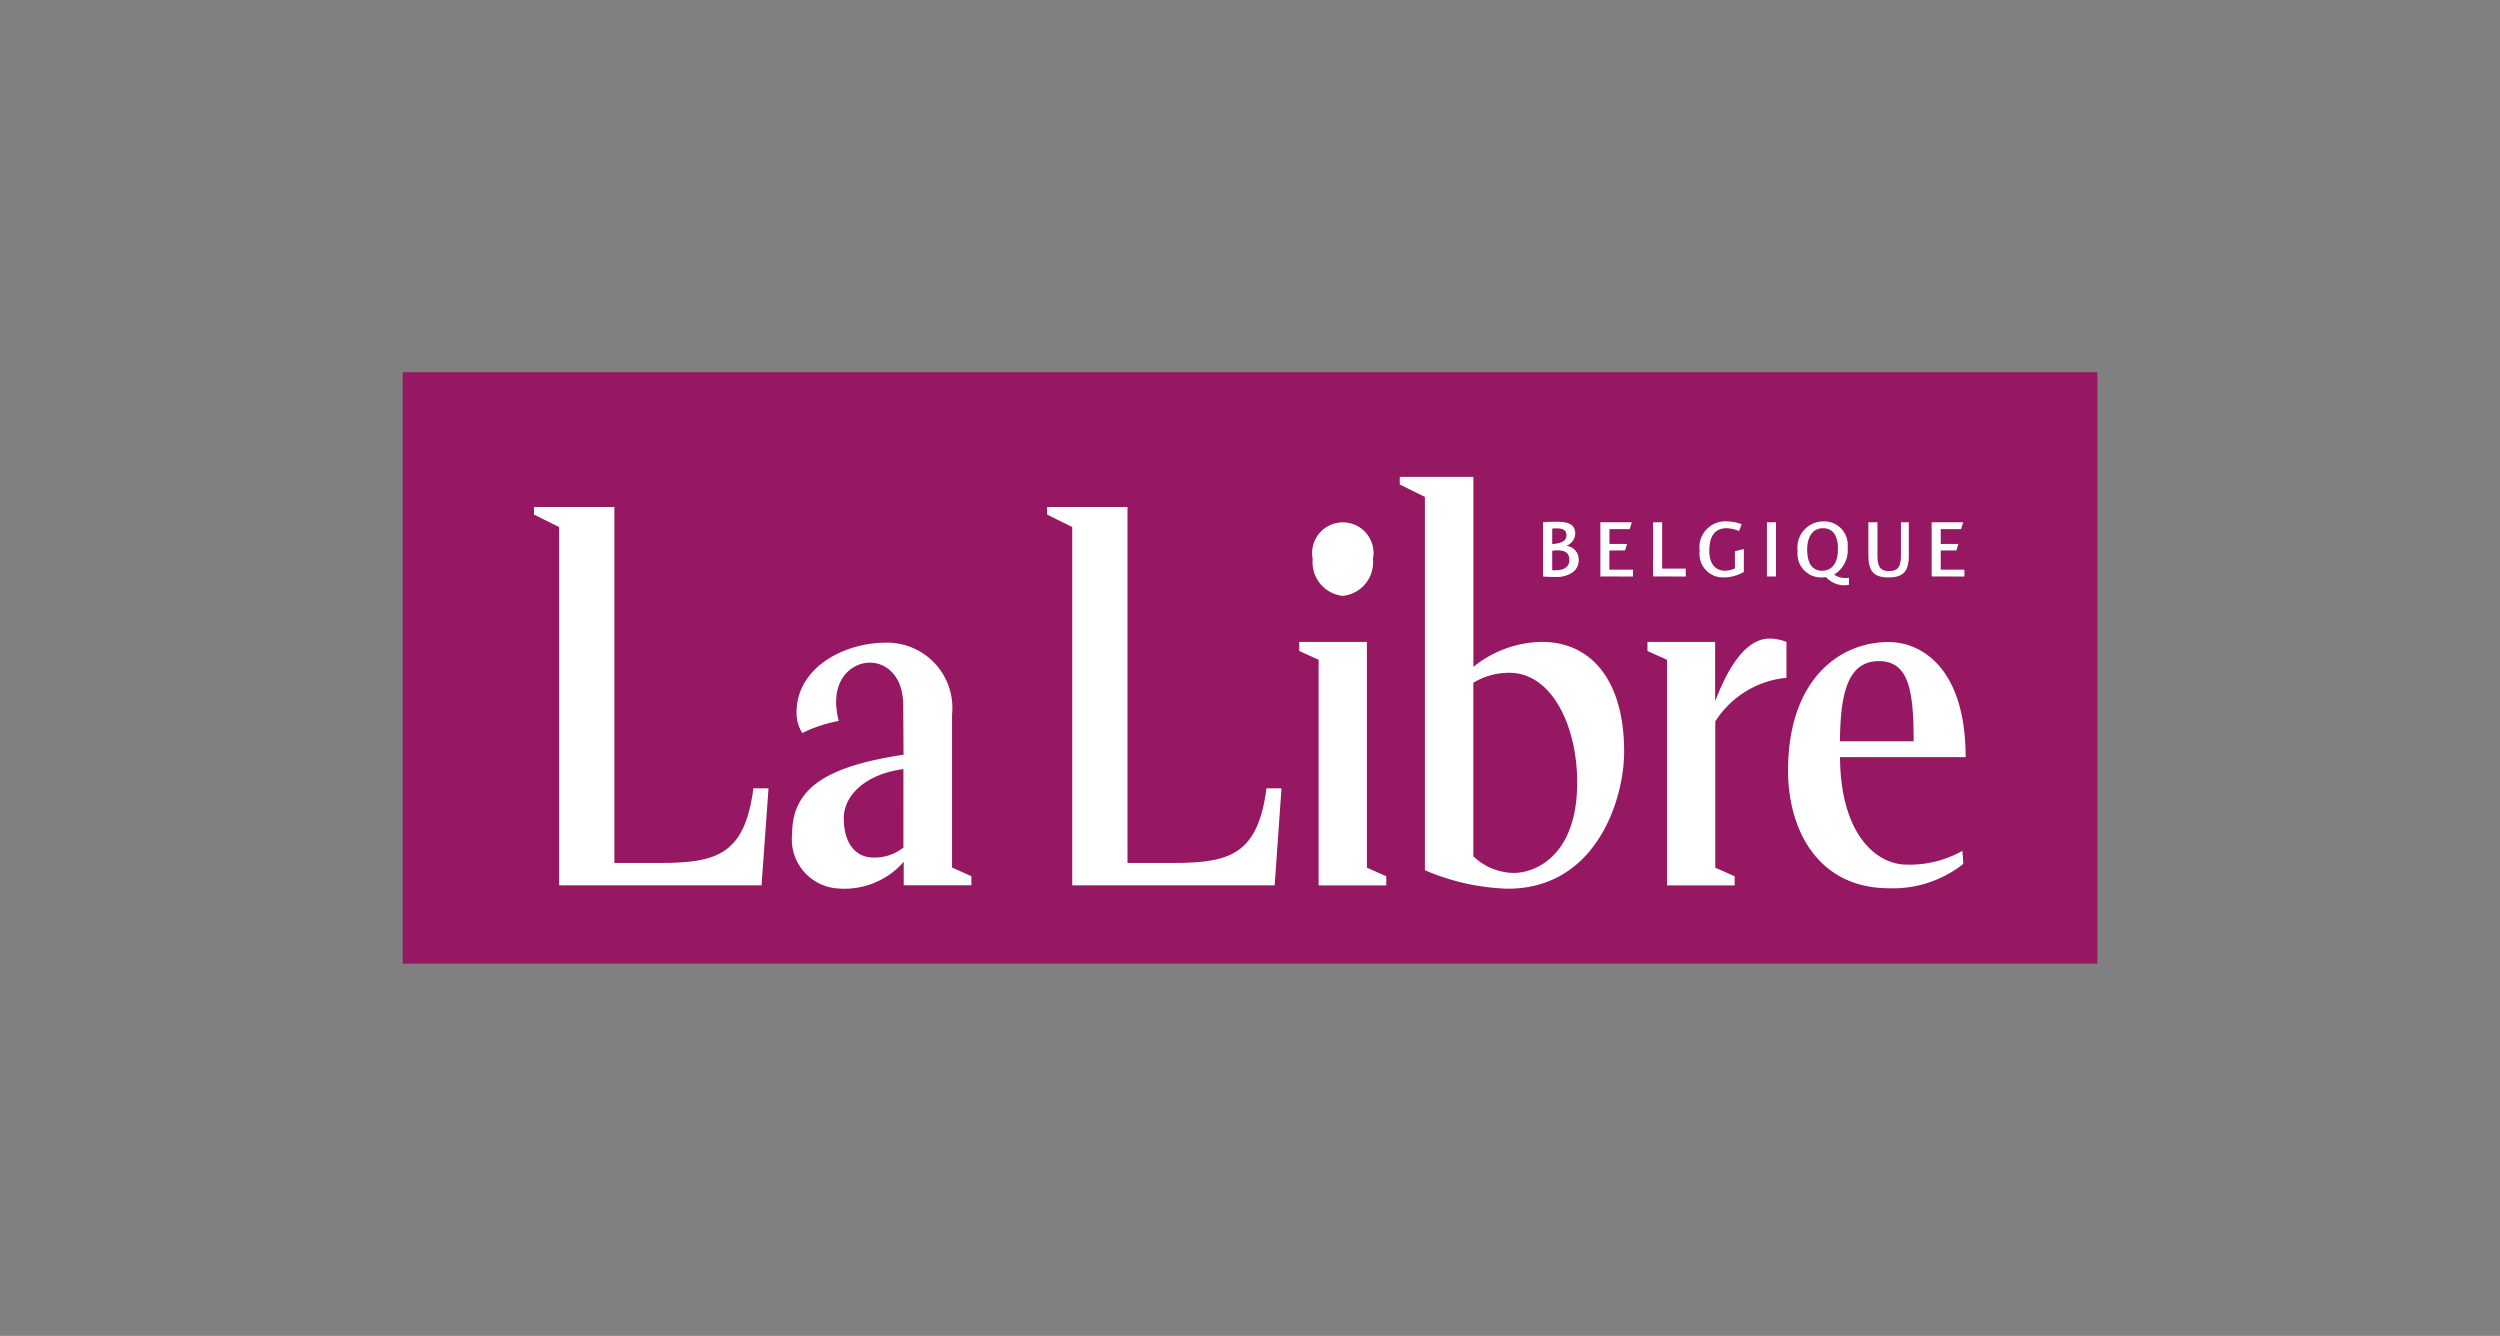 <svg xmlns="http://www.w3.org/2000/svg" xmlns:xlink="http://www.w3.org/1999/xlink" width="131" height="70" viewBox="0 0 131 70">
  <rect x="0" y="0" width="131" height="70" fill="#808080" stroke="none"/>
  <defs>
    <clipPath id="clip-path">
      <rect id="Rectangle_3399" data-name="Rectangle 3399" width="131" height="70" transform="translate(-6569.396 -8243.505)" fill="none" stroke="#707070" stroke-width="1"/>
    </clipPath>
  </defs>
  <g id="La_libre" data-name="La libre" transform="translate(6569.396 8243.505)" clip-path="url(#clip-path)">
    <g id="La_Libre_Belgique_logo" transform="translate(-6548.295 -8224)">
      <rect id="Rectangle_3396" data-name="Rectangle 3396" width="88.798" height="30.99" fill="#961762"/>
      <path id="Path_9526" data-name="Path 9526" d="M62.757,29.64V17.81H59.21v.476l1.016.46V30.568h3.547v-.476Z" transform="translate(-12.232 -3.679)" fill="#fff"/>
      <path id="Path_9527" data-name="Path 9527" d="M20.96,23.641h-.793c-.444,3.459-1.912,3.911-4.864,3.911h-2.42V8.9H8.67v.4l1.317.651V28.727H20.595Z" transform="translate(-1.791 -1.839)" fill="#fff"/>
      <path id="Path_9528" data-name="Path 9528" d="M54.842,23.641h-.785c-.452,3.459-1.912,3.911-4.864,3.911h-2.42V8.9H42.56v.4l1.317.651V28.727H54.485Z" transform="translate(-8.793 -1.839)" fill="#fff"/>
      <path id="Path_9529" data-name="Path 9529" d="M61.679,13.766a1.77,1.77,0,0,0,1.579-1.928,1.61,1.61,0,1,0-3.158,0,1.77,1.77,0,0,0,1.579,1.928" transform="translate(-12.416 -2.047)" fill="#fff"/>
      <path id="Path_9530" data-name="Path 9530" d="M89.493,19.645v-1.88a2.478,2.478,0,0,0-.873-.175c-.9,0-1.9.762-2.864,3.285v-3.11H82.21v.476l1.023.46V30.523H86.78v-.476l-1.016-.452V21.93a4.99,4.99,0,0,1,3.729-2.285" transform="translate(-16.984 -3.634)" fill="#fff"/>
      <path id="Path_9531" data-name="Path 9531" d="M31.552,28.595a2.4,2.4,0,0,1-1.579.524c-.96,0-1.547-.8-1.547-2.055,0-1.23,1.182-2.325,3.126-2.579Zm-3.388-6.633c-.547-2.095.643-3.055,1.634-3.055.825,0,1.745.666,1.745,2.253l.016,2.571c-4.023.611-5.839,1.738-5.839,4.157a2.578,2.578,0,0,0,2.46,2.856,4.113,4.113,0,0,0,3.388-1.4v1.23h3.547v-.476L34.1,29.642V21.629a3.419,3.419,0,0,0-3.459-3.769c-2.214,0-4.689,1.317-4.689,3.65a1.987,1.987,0,0,0,.3,1.087,7.314,7.314,0,0,1,1.912-.635" transform="translate(-5.314 -3.69)" fill="#fff"/>
      <path id="Path_9532" data-name="Path 9532" d="M71.816,27.665a3.117,3.117,0,0,1-2.11-.873V17.7a3.612,3.612,0,0,1,1.88-.524c2.237,0,3.562,2.793,3.562,5.752,0,3.792-2.15,4.737-3.332,4.737m1.492-12.107a5.819,5.819,0,0,0-3.6,1.309V6.91H65.85v.4l1.317.651V27.523a11.856,11.856,0,0,0,4.348.968c4.6,0,6.093-4.626,6.093-7.188,0-3.737-1.738-5.744-4.3-5.744" transform="translate(-13.604 -1.428)" fill="#fff"/>
      <path id="Path_9533" data-name="Path 9533" d="M76.042,11.372a1.306,1.306,0,0,0-.246.032v1.008a1.012,1.012,0,0,0,.151.008c.4,0,.746-.135.746-.532,0-.413-.254-.516-.651-.516m-.024-1.15a2.091,2.091,0,0,0-.222.016v.809c.421-.04.746-.127.746-.468,0-.3-.246-.357-.524-.357m.9,2.269a1.5,1.5,0,0,1-.976.278c-.175,0-.444-.008-.627-.024V9.9c.206-.016.421-.024.666-.024.468,0,1.023.032,1.023.619a.708.708,0,0,1-.476.643.722.722,0,0,1,.659.714.794.794,0,0,1-.27.635" transform="translate(-15.561 -2.041)" fill="#fff"/>
      <path id="Path_9534" data-name="Path 9534" d="M79.1,12.75V9.91h1.65l-.111.357H79.576v.778H80.5l-.111.341h-.817v1.008h1.238v.357Z" transform="translate(-16.342 -2.047)" fill="#fff"/>
      <path id="Path_9535" data-name="Path 9535" d="M82.58,12.75V9.91h.476v2.428h1.238v.413Z" transform="translate(-17.061 -2.047)" fill="#fff"/>
      <path id="Path_9536" data-name="Path 9536" d="M86.914,12.786A1.225,1.225,0,0,1,85.66,11.4,1.356,1.356,0,0,1,87.1,9.85a2.281,2.281,0,0,1,.762.151l-.143.357a1.811,1.811,0,0,0-.643-.151c-.666,0-.912.476-.912,1.182,0,.619.262,1.047.833,1.047a1.329,1.329,0,0,0,.508-.119v-.9l.468-.119V12.5a2.089,2.089,0,0,1-1.063.286" transform="translate(-17.697 -2.035)" fill="#fff"/>
      <rect id="Rectangle_3397" data-name="Rectangle 3397" width="0.476" height="2.84" transform="translate(71.486 7.863)" fill="#fff"/>
      <path id="Path_9537" data-name="Path 9537" d="M93.463,10.207c-.54,0-.833.444-.833,1.119,0,.6.19,1.111.778,1.111.516,0,.833-.4.833-1.127.008-.476-.119-1.1-.778-1.1M94.518,13.2a1.312,1.312,0,0,1-.9-.428l-.119.008a.6.6,0,0,1-.119.008A1.235,1.235,0,0,1,92.13,11.4,1.365,1.365,0,0,1,93.495,9.85a1.234,1.234,0,0,1,1.254,1.373,1.484,1.484,0,0,1-.706,1.412.938.938,0,0,0,.563.182c.048,0,.135,0,.214-.008v.365a1.93,1.93,0,0,1-.3.024" transform="translate(-19.034 -2.035)" fill="#fff"/>
      <path id="Path_9538" data-name="Path 9538" d="M97.863,12.8c-.77,0-1.063-.309-1.063-1.166V9.91h.476V11.6c0,.436.024.865.587.865.4,0,.643-.119.643-.8V9.91h.413v1.714c.008.865-.294,1.174-1.055,1.174" transform="translate(-19.998 -2.047)" fill="#fff"/>
      <path id="Path_9539" data-name="Path 9539" d="M100.98,12.75V9.91h1.65l-.111.357h-1.063v.778h.928l-.111.341h-.817v1.008h1.238v.357Z" transform="translate(-20.862 -2.047)" fill="#fff"/>
      <path id="Path_9540" data-name="Path 9540" d="M96.25,18.82c1.579,0,1.825,1.555,1.825,4.2H94.211c.032-2.253.3-4.2,2.039-4.2M97.7,29.483c-1.547,0-3.459-1.547-3.483-5.633H100.8c0-4.665-2.317-6.03-4.038-6.03-2.634,0-5.268,2.031-5.268,6.728,0,3.221,1.65,6.173,5.284,6.173a5.93,5.93,0,0,0,3.9-1.277l-.048-.682a5.655,5.655,0,0,1-2.92.722" transform="translate(-18.901 -3.682)" fill="#fff"/>
    </g>
  </g>
</svg>
